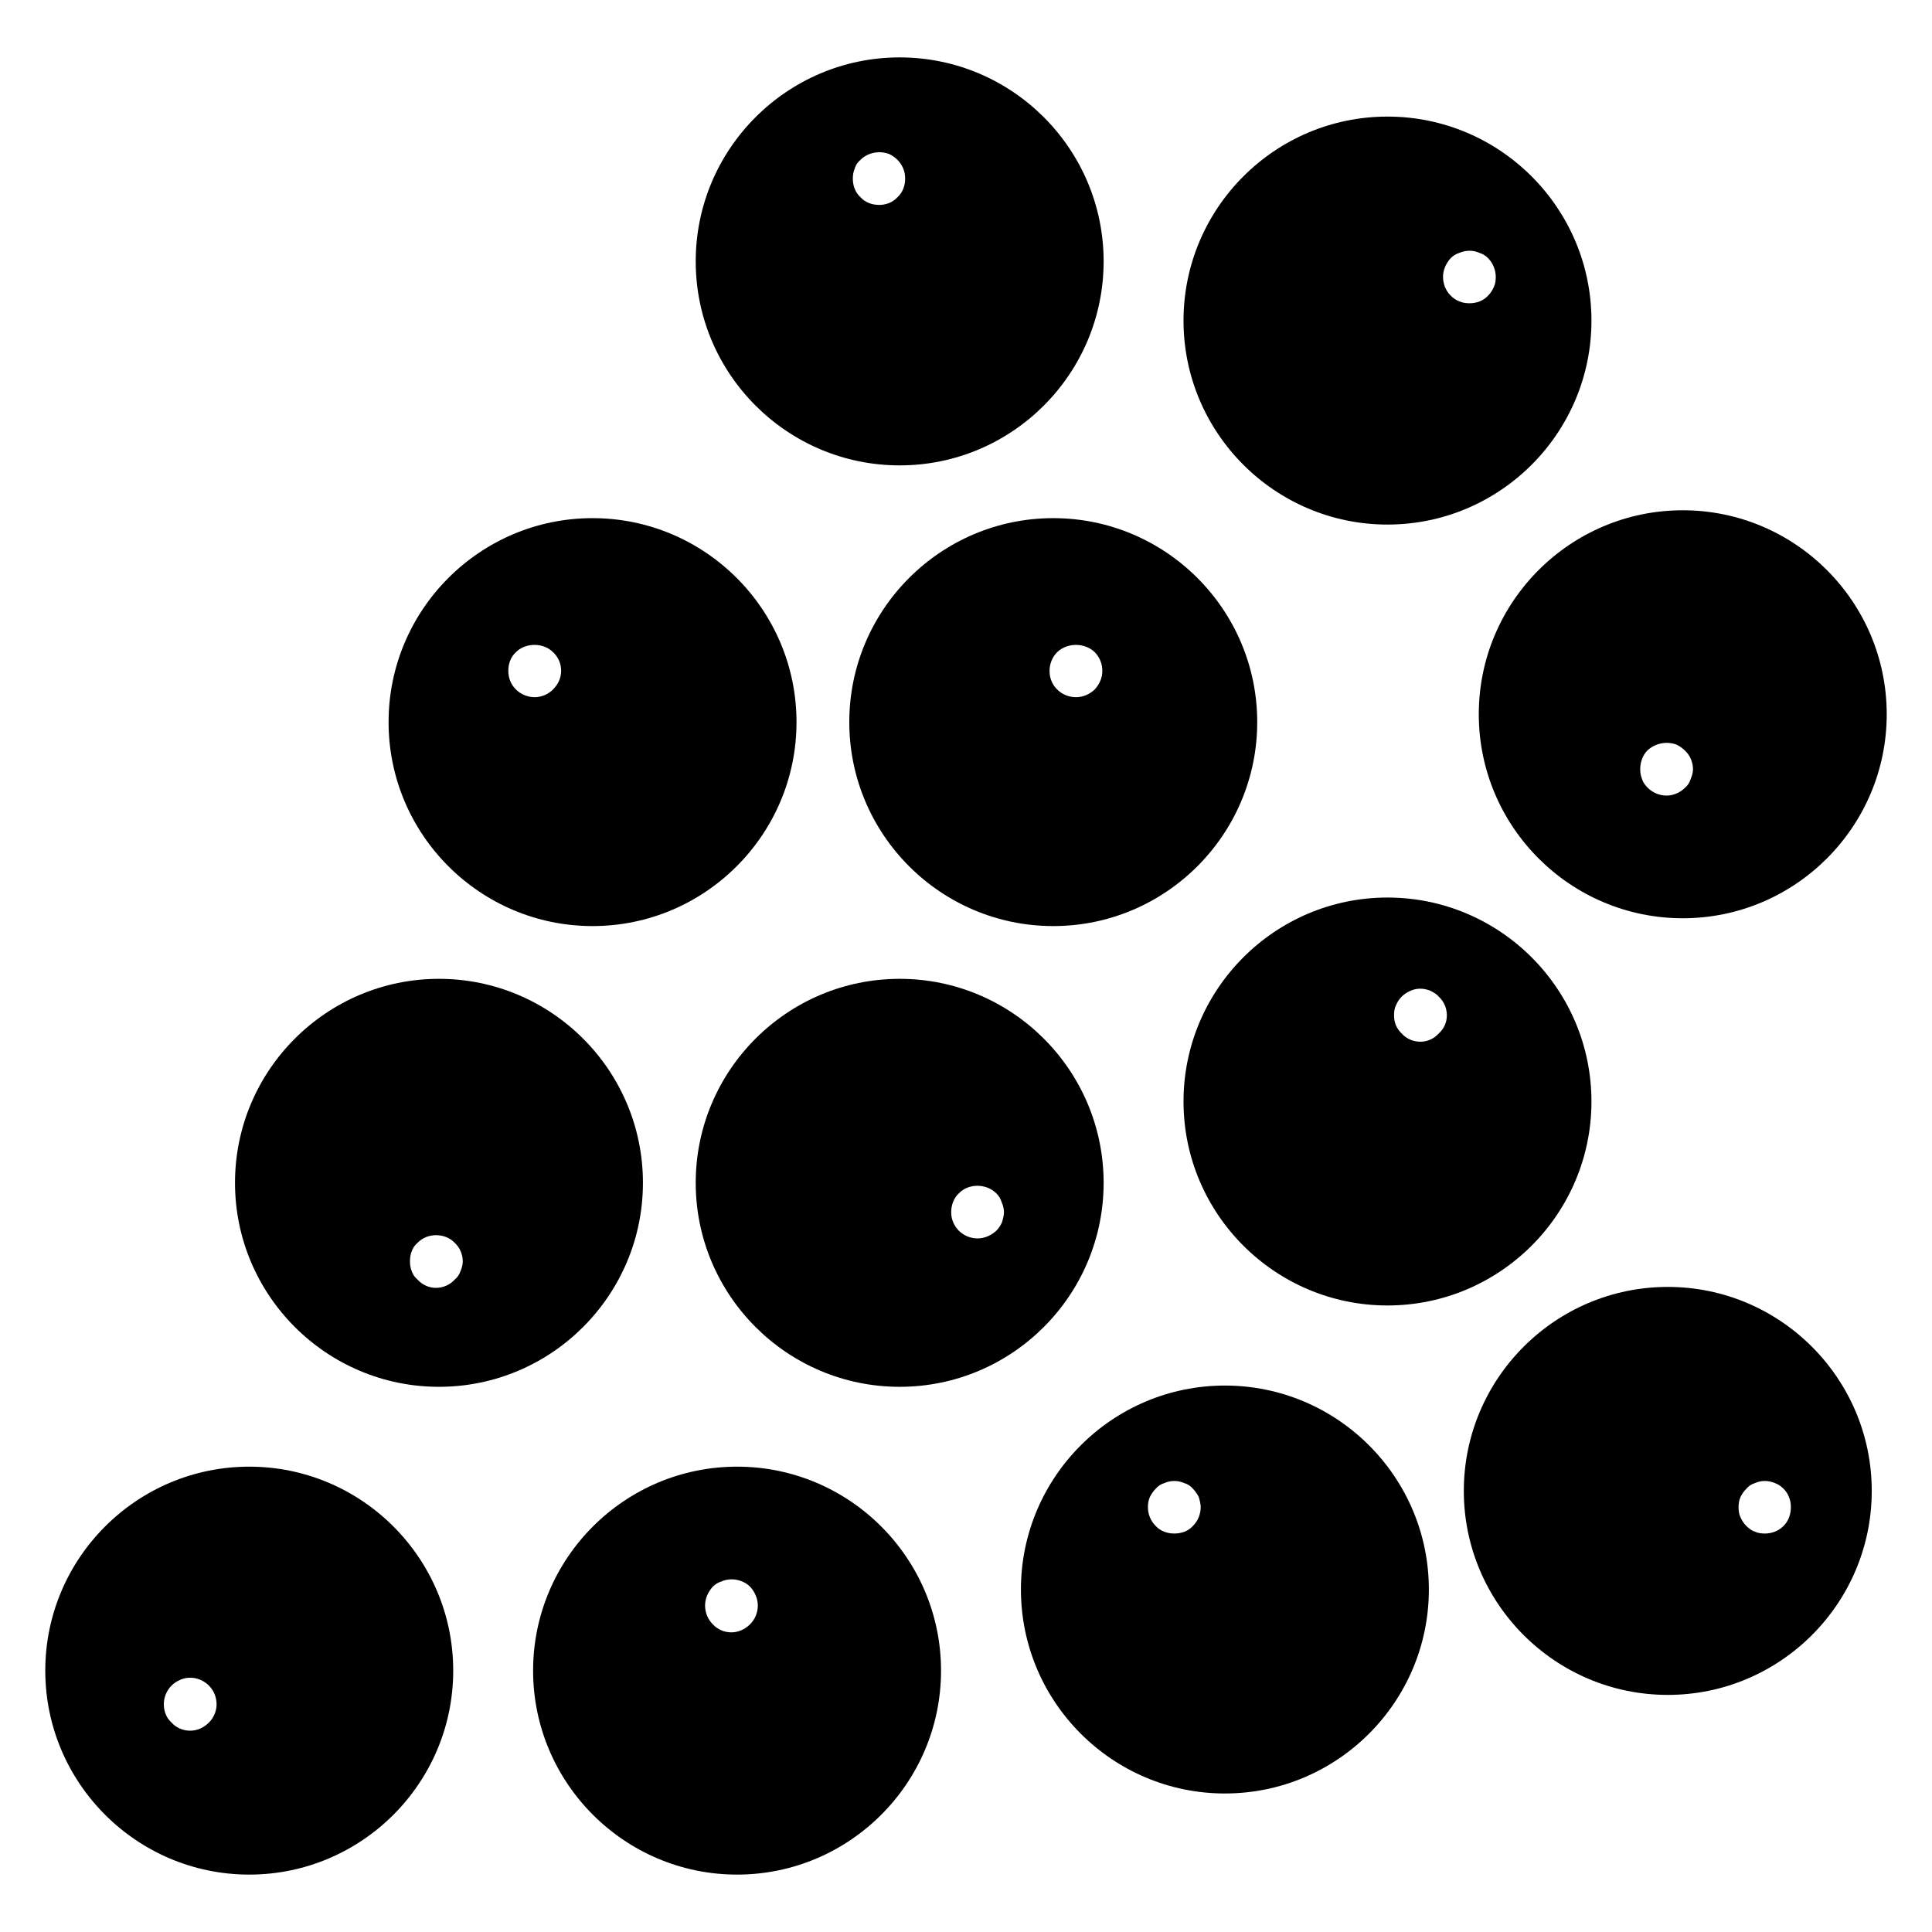 <svg id="Layer_1" enable-background="new 0 0 512 512" viewBox="0 0 512 512" xmlns="http://www.w3.org/2000/svg"><g><g><path d="m157.03 137.314c-29.808 0-54.053 24.251-54.053 54.053s24.245 54.053 54.053 54.053 54.053-24.251 54.053-54.053-24.245-54.053-54.053-54.053zm-10.493 45.423c-1.273 1.267-3.048 2.024-4.83 2.024-1.906 0-3.688-.757-4.961-2.024-1.397-1.403-2.036-3.055-2.036-4.967 0-1.9.639-3.688 2.036-4.955 2.546-2.546 7.252-2.546 9.791 0 1.397 1.267 2.167 3.055 2.167 4.955 0 1.912-.77 3.564-2.167 4.967z"/><path d="m279.124 137.314c-29.808 0-54.053 24.251-54.053 54.053s24.245 54.053 54.053 54.053c29.802 0 54.053-24.251 54.053-54.053s-24.251-54.053-54.053-54.053zm10.971 45.423c-1.397 1.267-3.048 2.024-4.961 2.024-1.906 0-3.688-.757-4.955-2.024-1.403-1.403-2.036-3.055-2.036-4.967 0-1.9.764-3.688 2.036-4.955 2.67-2.546 7.246-2.546 9.915 0 1.273 1.267 2.036 3.055 2.036 4.955.002 1.912-.762 3.564-2.035 4.967z"/><path d="m238.426 259.402c-29.808 0-54.053 24.251-54.053 54.053 0 29.814 24.245 54.066 54.053 54.066s54.047-24.251 54.047-54.066c0-29.801-24.239-54.053-54.047-54.053zm27.126 64.472c-.379.894-.888 1.652-1.527 2.285-1.391 1.279-3.179 2.036-4.955 2.036-1.906 0-3.688-.757-4.961-2.036-.633-.633-1.142-1.391-1.521-2.285-.385-.894-.509-1.776-.509-2.67 0-1.776.633-3.688 2.03-4.955 2.546-2.67 7.246-2.67 9.915 0 .639.633 1.149 1.391 1.403 2.285.385.894.633 1.776.633 2.67.001.894-.247 1.776-.508 2.67z"/><path d="m116.332 259.402c-29.802 0-54.053 24.251-54.053 54.053 0 29.814 24.251 54.066 54.053 54.066s54.053-24.251 54.053-54.066c0-29.801-24.252-54.053-54.053-54.053zm5.662 77.572c-.248.757-.757 1.527-1.521 2.161-1.273 1.391-3.055 2.161-4.961 2.161-1.776 0-3.564-.77-4.83-2.161-.764-.633-1.273-1.403-1.527-2.161-.385-.894-.509-1.788-.509-2.67 0-1.018.124-1.912.509-2.806.255-.757.764-1.515 1.527-2.161 2.546-2.67 7.246-2.67 9.791 0 1.397 1.279 2.161 3.055 2.161 4.967-.001.882-.255 1.776-.64 2.67z"/><path d="m195.331 388.681c-29.802 0-54.053 24.251-54.053 54.053s24.251 54.053 54.053 54.053 54.053-24.251 54.053-54.053-24.251-54.053-54.053-54.053zm3.465 41.747c-1.397 1.403-3.179 2.161-4.955 2.161-1.912 0-3.688-.757-4.961-2.161-1.273-1.267-2.03-3.055-2.03-4.955 0-1.788.757-3.564 2.03-4.967.639-.633 1.397-1.142 2.291-1.391 2.539-1.142 5.718-.509 7.624 1.391 1.273 1.403 2.036 3.179 2.036 4.967.001 1.9-.762 3.688-2.035 4.955z"/><path d="m324.61 367.186c-29.808 0-54.053 24.251-54.053 54.053s24.245 54.053 54.053 54.053c29.802 0 54.053-24.251 54.053-54.053s-24.252-54.053-54.053-54.053zm-8.444 37.178c-1.279 1.403-3.055 2.036-4.961 2.036s-3.688-.633-4.961-2.036c-1.273-1.267-2.036-3.055-2.036-4.955 0-.894.13-1.788.509-2.67.385-.77.894-1.527 1.527-2.173.633-.757 1.403-1.267 2.285-1.515 1.658-.77 3.688-.77 5.346 0 .888.248 1.652.757 2.291 1.515.633.646 1.142 1.403 1.521 2.173.255.882.509 1.776.509 2.67 0 1.9-.764 3.688-2.03 4.955z"/><path d="m367.698 30.896c-29.802 0-54.053 24.251-54.053 54.066 0 29.802 24.251 54.053 54.053 54.053 29.808 0 54.053-24.251 54.053-54.053 0-29.814-24.245-54.066-54.053-54.066zm28.188 45.15c-.379.894-.888 1.652-1.527 2.297-1.267 1.391-3.048 2.024-4.955 2.024-1.906 0-3.564-.633-4.961-2.024-.633-.646-1.142-1.403-1.521-2.297-.261-.757-.509-1.652-.509-2.67 0-1.776.757-3.564 2.03-4.955.639-.633 1.397-1.142 2.291-1.403 1.776-.757 3.688-.757 5.34 0 .894.261 1.652.77 2.285 1.403 1.279 1.267 2.036 3.179 2.036 4.955 0 1.019-.124 1.913-.509 2.67z"/><path d="m445.947 135.228c-29.808 0-54.053 24.251-54.053 54.053 0 29.814 24.245 54.066 54.053 54.066s54.053-24.251 54.053-54.066c0-29.802-24.245-54.053-54.053-54.053zm2.074 71.276c-.255.894-.764 1.664-1.521 2.297-1.279 1.267-3.055 2.036-4.837 2.036-1.906 0-3.682-.77-4.961-2.036-.633-.633-1.267-1.403-1.521-2.297-.379-.882-.509-1.776-.509-2.67 0-1.776.633-3.688 1.906-4.955 2.036-1.912 5.085-2.546 7.761-1.527.757.385 1.521.894 2.161 1.527 1.397 1.267 2.161 3.179 2.161 4.955-.001.894-.262 1.788-.64 2.67z"/><path d="m367.698 237.858c-29.802 0-54.053 24.251-54.053 54.053s24.251 54.053 54.053 54.053c29.808 0 54.053-24.251 54.053-54.053s-24.245-54.053-54.053-54.053zm13.566 36.048c-1.273 1.391-3.048 2.161-4.83 2.161-1.906 0-3.688-.77-4.961-2.161-.633-.646-1.142-1.279-1.527-2.161-.379-.894-.509-1.788-.509-2.67 0-1.018.13-1.912.509-2.67.385-.894.894-1.664 1.527-2.297s1.403-1.142 2.291-1.527c1.652-.757 3.558-.757 5.34 0 .764.385 1.658.894 2.161 1.527 1.397 1.279 2.167 3.055 2.167 4.967-.001 1.9-.771 3.552-2.168 4.831z"/><path d="m441.979 341.047c-29.802 0-54.053 24.251-54.053 54.066 0 29.802 24.251 54.053 54.053 54.053s54.053-24.251 54.053-54.053c.001-29.815-24.251-54.066-54.053-54.066zm30.709 63.317c-1.397 1.403-3.179 2.036-4.955 2.036-1.018 0-1.912-.124-2.67-.509-.894-.261-1.652-.894-2.291-1.527s-1.149-1.403-1.527-2.285c-.379-.77-.509-1.664-.509-2.67 0-.894.13-1.788.509-2.67.379-.77.888-1.527 1.527-2.173.639-.757 1.397-1.267 2.291-1.515 1.652-.77 3.558-.77 5.34 0 .757.248 1.527.757 2.285 1.515.639.646 1.142 1.403 1.403 2.173.379.882.509 1.776.509 2.67 0 1.9-.639 3.688-1.912 4.955z"/><path d="m66.053 388.681c-29.802 0-54.053 24.251-54.053 54.053s24.251 54.053 54.053 54.053c29.808 0 54.053-24.251 54.053-54.053s-24.245-54.053-54.053-54.053zm-10.685 67.811c-1.397 1.403-3.179 2.161-4.961 2.161-1.906 0-3.688-.757-4.955-2.161-1.403-1.267-2.036-3.042-2.036-4.83 0-1.9.764-3.688 2.036-4.955.633-.633 1.397-1.142 2.285-1.527 2.546-1.142 5.6-.509 7.631 1.527 1.273 1.267 2.03 3.055 2.03 4.955 0 1.788-.757 3.564-2.03 4.83z"/><path d="m238.426 15.213c-29.808 0-54.053 24.251-54.053 54.053 0 29.814 24.245 54.066 54.053 54.066s54.047-24.251 54.047-54.066c0-29.802-24.239-54.053-54.047-54.053zm-.59 37.054c-1.273 1.403-3.055 2.036-4.83 2.036-1.912 0-3.688-.633-4.961-2.036-1.397-1.267-2.036-3.042-2.036-4.955 0-.894.13-1.776.509-2.67.255-.894.764-1.652 1.527-2.285 1.906-1.912 4.961-2.546 7.631-1.527.757.373 1.527.882 2.161 1.527.633.633 1.142 1.391 1.527 2.285.379.894.509 1.776.509 2.67 0 1.912-.64 3.688-2.037 4.955z"/></g></g></svg>